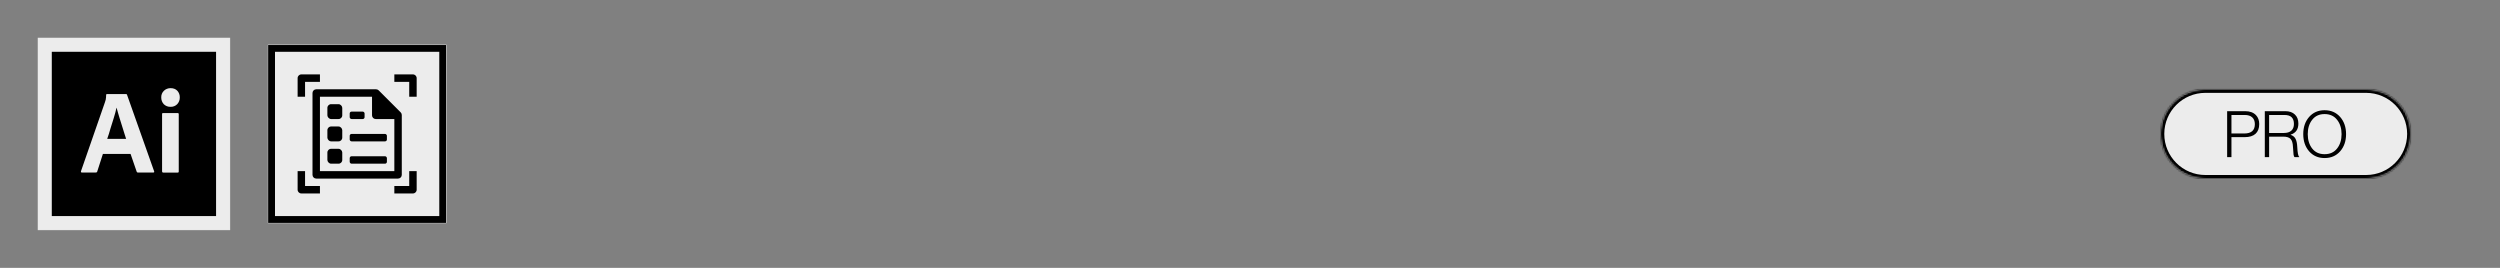 <svg xmlns="http://www.w3.org/2000/svg" fill="none" viewBox="0 0 1400 150" height="150" width="1400">
<rect x="0" y="0" width="1400" height="150" fill="#808080" stroke="none"/>
<mask fill="black" height="108" width="108" y="21" x="21" maskUnits="userSpaceOnUse" id="path-1-outside-1_2043_12748">
<rect height="108" width="108" y="21" x="21" fill="white"></rect>
<path d="M25 25H125V125H25V25Z"></path>
</mask>
<path fill="black" d="M25 25H125V125H25V25Z"></path>
<path mask="url(#path-1-outside-1_2043_12748)" fill="#ECECEC" d="M25 25V21H21V25H25ZM125 25H129V21H125V25ZM125 125V129H129V125H125ZM25 125H21V129H25V125ZM25 25V29H125V25V21H25V25ZM125 25H121V125H125H129V25H125ZM125 125V121H25V125V129H125V125ZM25 125H29V25H25H21V125H25Z"></path>
<path fill="#ECECEC" d="M91.721 58.36C92.721 59.32 94.041 59.86 95.421 59.82C96.841 59.9 98.261 59.36 99.221 58.36C100.221 57.32 100.721 55.94 100.681 54.52C100.721 53.16 100.221 51.82 99.301 50.82C98.381 49.86 97.121 49.36 95.501 49.36C94.141 49.36 92.801 49.86 91.801 50.82C90.801 51.78 90.261 53.1 90.301 54.52C90.261 55.94 90.761 57.32 91.721 58.36Z"></path>
<path fill="#ECECEC" d="M90.761 63.9V95.98H90.781C90.781 96.38 90.981 96.64 91.401 96.64H99.561C99.941 96.64 100.101 96.44 100.101 95.98V63.9C100.101 63.52 99.941 63.32 99.561 63.32H91.301C90.921 63.32 90.761 63.48 90.761 63.9Z"></path>
<path fill="#ECECEC" d="M57.621 86.22H73.121L76.541 96.14C76.621 96.44 76.901 96.64 77.201 96.6H85.901C86.321 96.6 86.441 96.4 86.321 95.94L71.121 53.02C71.081 52.8 70.921 52.68 70.581 52.68H59.781C59.561 52.72 59.401 52.94 59.441 53.14C59.441 54.04 59.361 54.96 59.201 55.84C59.054 56.246 58.948 56.626 58.848 56.98C58.826 57.061 58.803 57.141 58.781 57.22L45.361 95.84C45.241 96.34 45.361 96.6 45.821 96.6H53.661C54.041 96.64 54.381 96.4 54.461 96.02L57.621 86.22ZM70.621 77.76H60.041C60.681 76 61.301 74.04 61.881 71.92C62.363 70.443 62.816 68.967 63.26 67.519C63.441 66.927 63.621 66.34 63.801 65.76C64.381 63.96 64.841 62.18 65.221 60.38H65.301C65.457 60.902 65.609 61.452 65.766 62.023C65.909 62.545 66.058 63.086 66.221 63.64C66.45 64.501 66.721 65.363 67.004 66.261C67.115 66.614 67.228 66.973 67.341 67.34C67.367 67.427 67.394 67.513 67.421 67.6C67.792 68.806 68.149 69.967 68.541 71.18C68.901 72.42 69.281 73.64 69.661 74.76C70.041 75.84 70.381 76.88 70.621 77.76Z" clip-rule="evenodd" fill-rule="evenodd"></path>
<g clip-path="url(#clip0_2043_12748)">
<mask fill="black" height="108" width="108" y="21" x="146" maskUnits="userSpaceOnUse" id="path-4-outside-2_2043_12748">
<rect height="108" width="108" y="21" x="146" fill="white"></rect>
<path d="M150 25H250V125H150V25Z"></path>
</mask>
<path mask="url(#path-4-outside-2_2043_12748)" fill="#ECECEC" d="M150 25V21H146V25H150ZM250 25H254V21H250V25ZM250 125V129H254V125H250ZM150 125H146V129H150V125ZM150 25V29H250V25V21H150V25ZM250 25H246V125H250H254V25H250ZM250 125V121H150V125V129H250V125ZM150 125H154V25H150H146V125H150Z"></path>
<mask fill="white" id="path-6-inside-3_2043_12748">
<path d="M150 25H250V125H150V25Z"></path>
</mask>
<path fill="#ECECEC" d="M150 25H250V125H150V25Z"></path>
<path mask="url(#path-6-inside-3_2043_12748)" fill="black" d="M150 25V21H146V25H150ZM250 25H254V21H250V25ZM250 125V129H254V125H250ZM150 125H146V129H150V125ZM150 25V29H250V25V21H150V25ZM250 25H246V125H250H254V25H250ZM250 125V121H150V125V129H250V125ZM150 125H154V25H150H146V125H150Z"></path>
<g clip-path="url(#clip1_2043_12748)">
<path fill="black" d="M175 52.083V97.917C175 98.469 175.219 98.999 175.61 99.39C176.001 99.781 176.531 100 177.083 100H222.917C223.469 100 223.999 99.781 224.39 99.39C224.781 98.999 225 98.469 225 97.917V64.404C225 63.852 224.78 63.322 224.39 62.931L212.069 50.61C211.678 50.22 211.148 50 210.596 50H177.083C176.531 50 176.001 50.219 175.61 50.61C175.219 51.001 175 51.531 175 52.083ZM220.833 95.833H179.167V54.167H208.333V64.583C208.333 65.136 208.553 65.666 208.944 66.056C209.334 66.447 209.864 66.667 210.417 66.667H220.833V95.833Z"></path>
<rect fill="black" rx="2.083" height="8.333" width="8.333" y="70.833" x="183.333"></rect>
<rect fill="black" rx="2.083" height="8.333" width="8.333" y="58.333" x="183.333"></rect>
<rect fill="black" rx="2.083" height="8.333" width="8.333" y="83.333" x="183.333"></rect>
<rect fill="black" rx="1.042" height="4.167" width="20.833" y="87.5" x="195.833"></rect>
<rect fill="black" rx="1.042" height="4.167" width="20.833" y="75" x="195.833"></rect>
<rect fill="black" rx="1.042" height="4.167" width="8.333" y="62.5" x="195.833"></rect>
<path fill="black" d="M231.25 41.667C232.401 41.667 233.333 42.599 233.333 43.75V54.167H229.167V45.833L220.833 45.833V41.667L231.25 41.667Z"></path>
<path fill="black" d="M179.167 41.667V45.833H170.833V54.167H166.667V43.75C166.667 42.599 167.599 41.667 168.75 41.667H179.167Z"></path>
<path fill="black" d="M220.833 108.333V104.167H229.167V95.833H233.333V106.25C233.333 107.401 232.401 108.333 231.25 108.333H220.833Z"></path>
<path fill="black" d="M170.833 95.833H166.667V106.25C166.667 107.401 167.599 108.333 168.75 108.333H179.167V104.167H170.833L170.833 95.833Z"></path>
</g>
</g>
<mask fill="white" id="path-16-inside-4_2043_12748">
<path d="M1210 75C1210 61.193 1221.19 50 1235 50H1325C1338.81 50 1350 61.193 1350 75C1350 88.807 1338.81 100 1325 100H1235C1221.19 100 1210 88.807 1210 75Z"></path>
</mask>
<path fill="#ECECEC" d="M1210 75C1210 61.193 1221.19 50 1235 50H1325C1338.81 50 1350 61.193 1350 75C1350 88.807 1338.81 100 1325 100H1235C1221.19 100 1210 88.807 1210 75Z"></path>
<path mask="url(#path-16-inside-4_2043_12748)" fill="black" d="M1235 50V52H1325V50V48H1235V50ZM1325 100V98H1235V100V102H1325V100ZM1235 100V98C1222.3 98 1212 87.703 1212 75H1210H1208C1208 89.912 1220.09 102 1235 102V100ZM1350 75H1348C1348 87.703 1337.7 98 1325 98V100V102C1339.91 102 1352 89.912 1352 75H1350ZM1325 50V52C1337.7 52 1348 62.297 1348 75H1350H1352C1352 60.088 1339.91 48 1325 48V50ZM1235 50V48C1220.09 48 1208 60.088 1208 75H1210H1212C1212 62.297 1222.3 52 1235 52V50Z"></path>
<path fill="black" d="M1247.2 88V62.26H1257.32C1259.93 62.26 1261.95 63.004 1263.36 64.492C1264.56 65.764 1265.16 67.42 1265.16 69.46C1265.16 71.86 1264.47 73.684 1263.08 74.932C1261.71 76.18 1259.68 76.804 1256.99 76.804H1249.61V88H1247.2ZM1249.61 74.752H1256.81C1260.75 74.752 1262.72 73.012 1262.72 69.532C1262.72 67.876 1262.22 66.604 1261.24 65.716C1260.28 64.828 1258.88 64.384 1257.03 64.384H1249.61V74.752ZM1268.29 88V62.26H1279.78C1282.08 62.26 1283.87 62.884 1285.14 64.132C1286.44 65.356 1287.09 67.048 1287.09 69.208C1287.09 72.424 1285.65 74.488 1282.77 75.4V75.508C1284.06 75.94 1284.97 76.684 1285.5 77.74C1286.05 78.772 1286.38 80.308 1286.47 82.348C1286.62 85.612 1286.99 87.448 1287.59 87.856V88H1285C1284.71 87.808 1284.51 87.352 1284.39 86.632C1284.29 85.912 1284.18 84.448 1284.06 82.24C1283.97 80.056 1283.5 78.556 1282.66 77.74C1281.84 76.924 1280.47 76.516 1278.55 76.516H1270.71V88H1268.29ZM1270.71 74.464H1278.95C1280.8 74.464 1282.2 74.032 1283.16 73.168C1284.12 72.28 1284.6 71.032 1284.6 69.424C1284.6 67.768 1284.18 66.52 1283.34 65.68C1282.5 64.816 1281.15 64.384 1279.27 64.384H1270.71V74.464ZM1301.77 86.344C1304.77 86.344 1307.1 85.288 1308.76 83.176C1310.44 81.04 1311.28 78.352 1311.28 75.112C1311.28 71.872 1310.44 69.196 1308.76 67.084C1307.1 64.948 1304.77 63.88 1301.77 63.88C1298.8 63.88 1296.48 64.948 1294.83 67.084C1293.17 69.196 1292.34 71.872 1292.34 75.112C1292.34 78.352 1293.17 81.04 1294.83 83.176C1296.48 85.288 1298.8 86.344 1301.77 86.344ZM1301.77 88.504C1298.2 88.504 1295.31 87.244 1293.1 84.724C1290.91 82.204 1289.82 79 1289.82 75.112C1289.82 71.224 1290.91 68.02 1293.1 65.5C1295.31 62.98 1298.2 61.72 1301.77 61.72C1305.37 61.72 1308.28 62.98 1310.49 65.5C1312.69 68.02 1313.8 71.224 1313.8 75.112C1313.8 79 1312.69 82.204 1310.49 84.724C1308.28 87.244 1305.37 88.504 1301.77 88.504Z"></path>
<defs>
<clipPath id="clip0_2043_12748">
<rect transform="translate(150 25)" fill="white" height="100" width="100"></rect>
</clipPath>
<clipPath id="clip1_2043_12748">
<rect transform="translate(162.5 37.5)" fill="white" height="75" width="75"></rect>
</clipPath>
</defs>
</svg>
